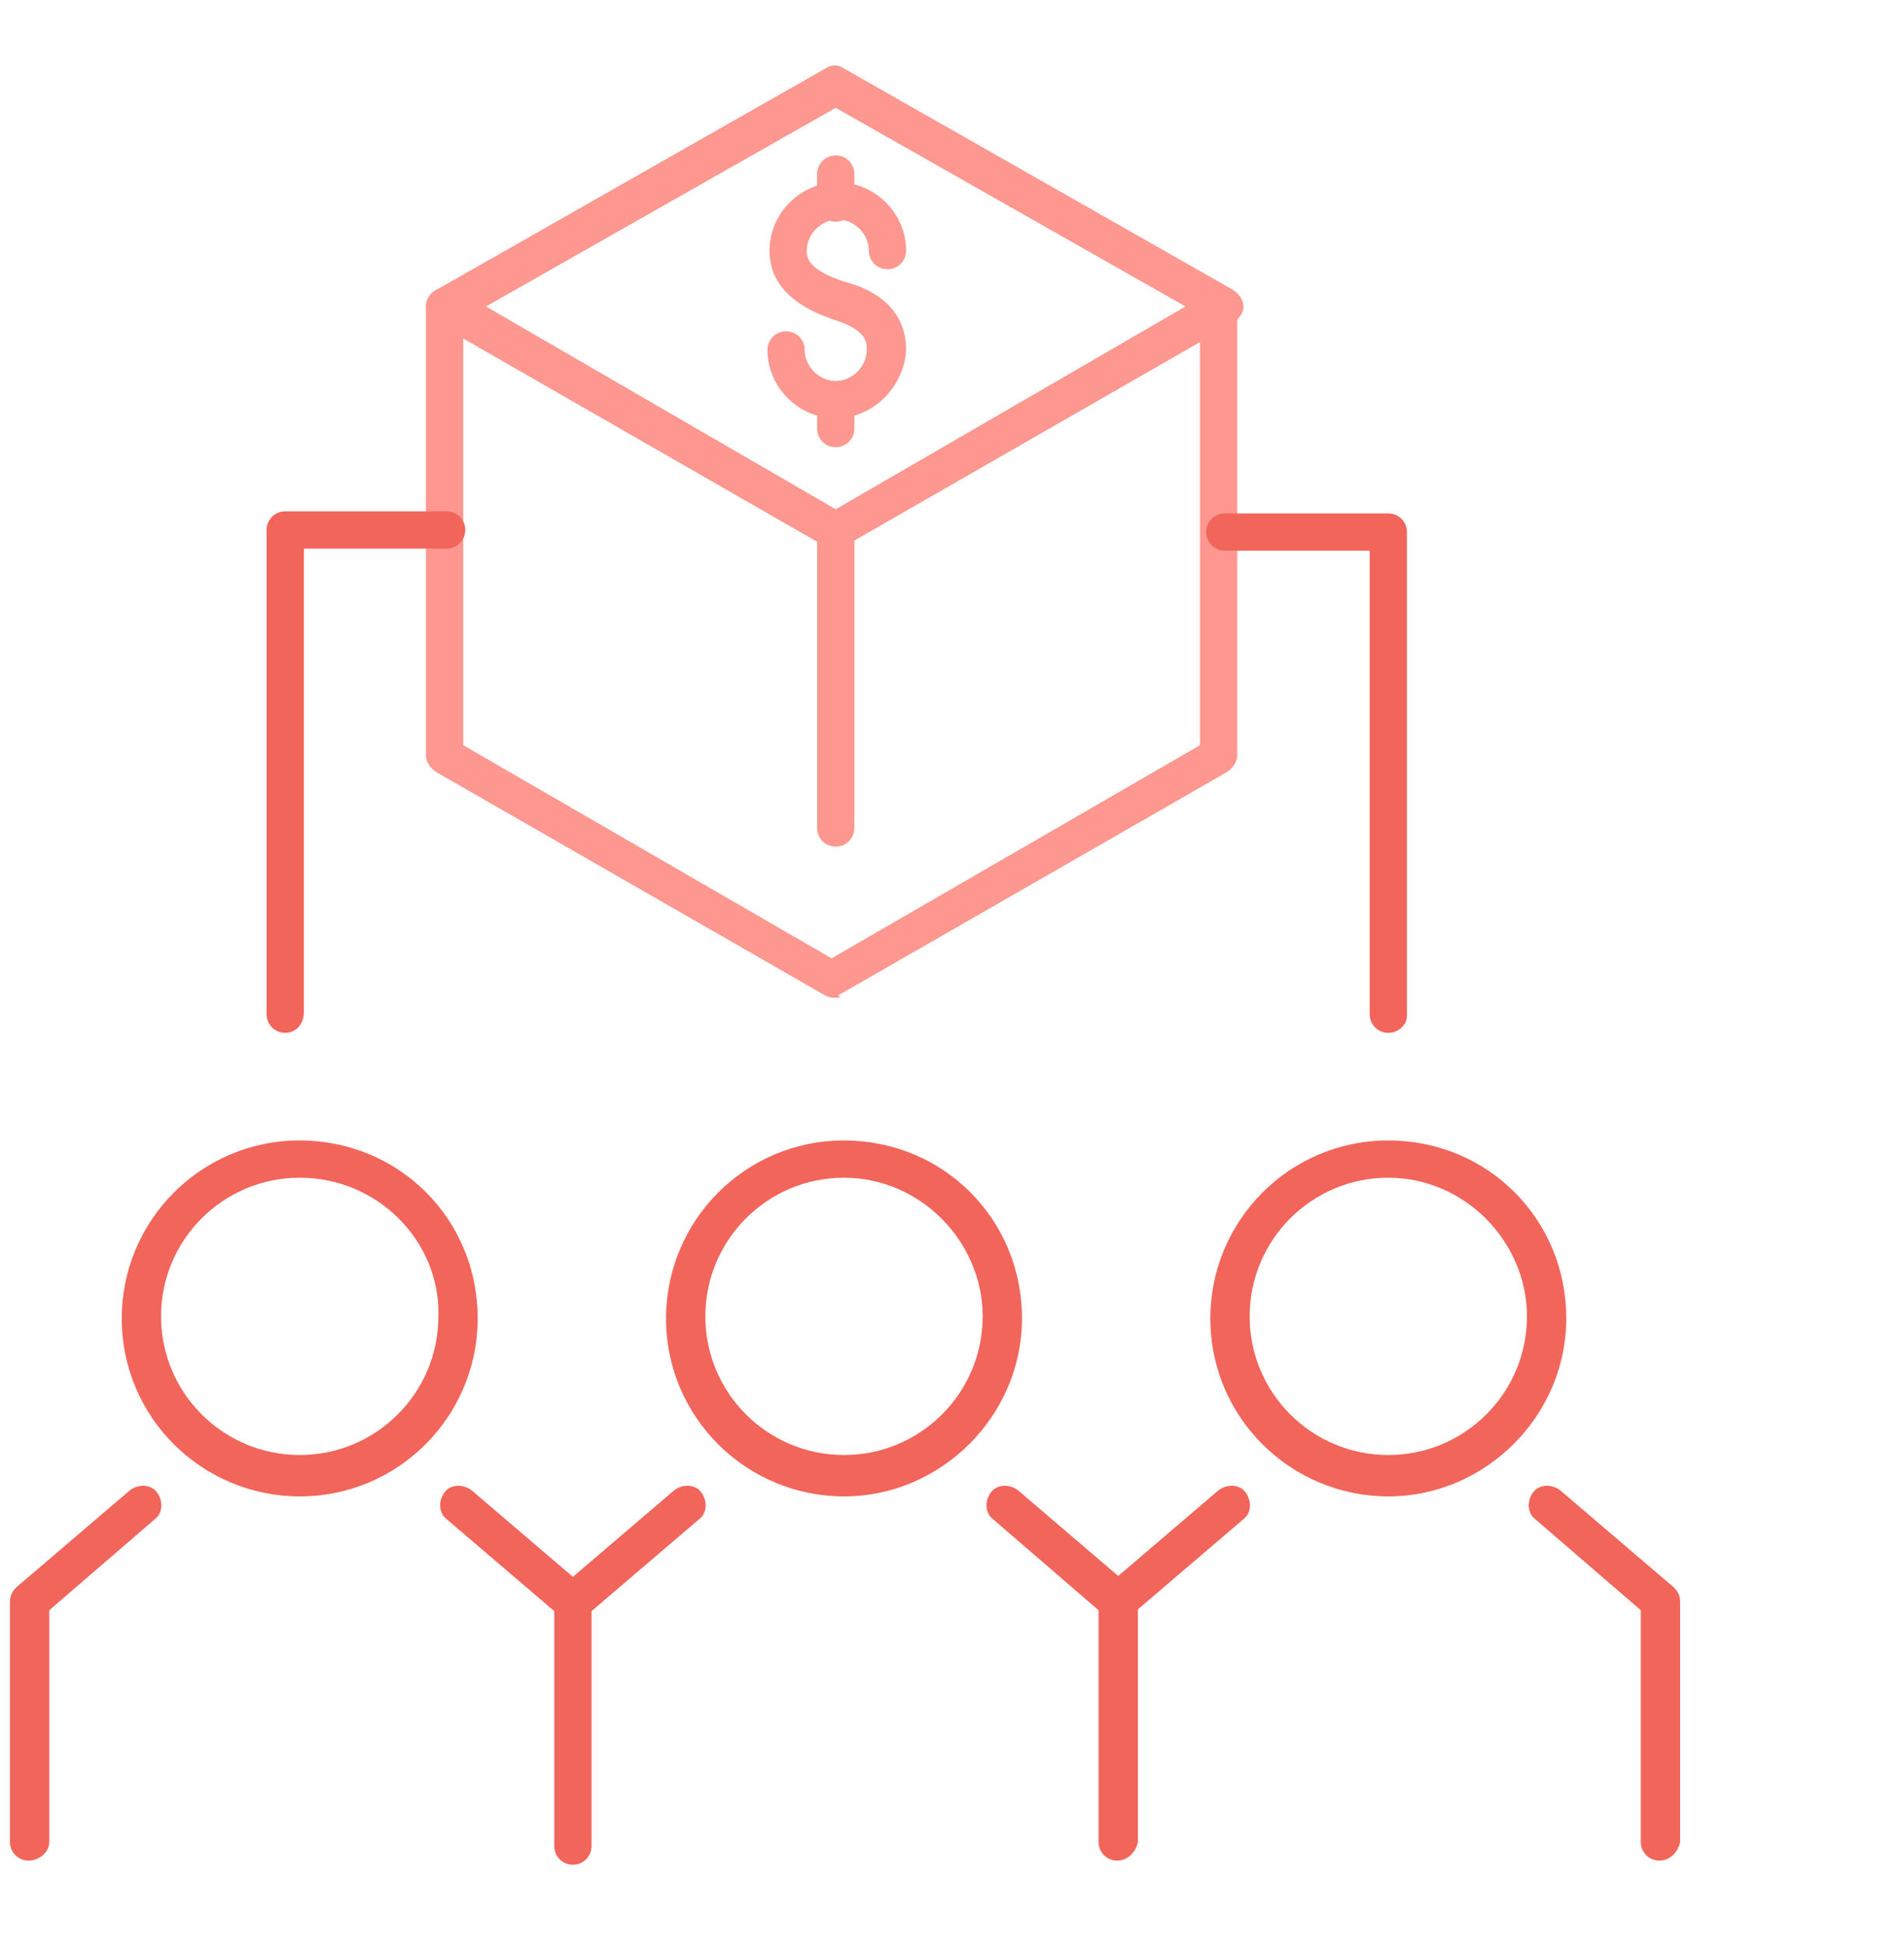 <?xml version="1.0" encoding="utf-8"?>
<!-- Generator: Adobe Illustrator 27.0.0, SVG Export Plug-In . SVG Version: 6.00 Build 0)  -->
<svg version="1.1" id="Layer_1" xmlns="http://www.w3.org/2000/svg" xmlns:xlink="http://www.w3.org/1999/xlink" x="0px" y="0px"
	 viewBox="0 0 92 94" style="enable-background:new 0 0 92 94;" xml:space="preserve">
<style type="text/css">
	.st0{fill:none;}
	.st1{fill:#F2655A;}
	.st2{fill:#FD978F;}
</style>
<rect x="0.1" y="-0.1" class="st0" width="91.9" height="94"/>
<g id="Group_4114_00000012466117273622984340000008432051318651605154_" transform="translate(384.982 6808.91)">
	<g id="Ellipse_726_00000178178893148064032260000012202476082700603797_">
		<path class="st1" d="M-317.9-6736.6c-4.7,0-8.6-3.8-8.6-8.6c0-4.7,3.8-8.6,8.6-8.6s8.6,3.8,8.6,8.6
			C-309.3-6740.5-313.2-6736.6-317.9-6736.6z M-317.9-6752c-3.7,0-6.7,3-6.7,6.7c0,3.7,3,6.7,6.7,6.7c3.7,0,6.7-3,6.7-6.7
			C-311.2-6748.9-314.2-6752-317.9-6752z"/>
	</g>
	<g id="Ellipse_727_00000105415352894271929540000008616072645972074670_">
		<path class="st1" d="M-344.2-6736.6c-4.7,0-8.6-3.8-8.6-8.6c0-4.7,3.8-8.6,8.6-8.6s8.6,3.8,8.6,8.6
			C-335.6-6740.5-339.5-6736.6-344.2-6736.6z M-344.2-6752c-3.7,0-6.7,3-6.7,6.7c0,3.7,3,6.7,6.7,6.7c3.7,0,6.7-3,6.7-6.7
			C-337.5-6748.9-340.5-6752-344.2-6752z"/>
	</g>
	<g id="Ellipse_728_00000009582768988612563740000011188987623573675943_">
		<path class="st1" d="M-370.5-6736.6c-4.7,0-8.6-3.8-8.6-8.6c0-4.7,3.8-8.6,8.6-8.6s8.6,3.8,8.6,8.6
			C-361.9-6740.5-365.7-6736.6-370.5-6736.6z M-370.5-6752c-3.7,0-6.7,3-6.7,6.7c0,3.7,3,6.7,6.7,6.7c3.7,0,6.7-3,6.7-6.7
			C-363.7-6748.9-366.7-6752-370.5-6752z"/>
	</g>
	<g id="Path_6101_00000029038920664877482810000006191442620239344292_">
		<path class="st2" d="M-344.6-6788.7c-1.8,0-3.3-1.5-3.3-3.3c0-0.5,0.4-0.9,0.9-0.9c0.5,0,0.9,0.4,0.9,0.9c0,0.8,0.7,1.5,1.5,1.5
			c0.8,0,1.5-0.7,1.5-1.5c0-0.5-0.1-1-1.7-1.5c-2-0.7-3-1.8-3-3.3c0-1.8,1.5-3.3,3.3-3.3c1.8,0,3.3,1.5,3.3,3.3
			c0,0.5-0.4,0.9-0.9,0.9c-0.5,0-0.9-0.4-0.9-0.9c0-0.8-0.7-1.5-1.5-1.5c-0.8,0-1.5,0.7-1.5,1.5c0,0.3,0,0.9,1.8,1.5
			c0.8,0.2,3,0.9,3,3.3C-341.3-6790.2-342.8-6788.7-344.6-6788.7z"/>
	</g>
	<g id="Line_949_00000142147564231252412410000018024744241088989363_">
		<path class="st2" d="M-344.6-6798.2c-0.5,0-0.9-0.4-0.9-0.9v-1.4c0-0.5,0.4-0.9,0.9-0.9s0.9,0.4,0.9,0.9v1.4
			C-343.7-6798.6-344.1-6798.2-344.6-6798.2z"/>
	</g>
	<g id="Line_950_00000000186129761621050530000015508011307371054520_">
		<path class="st2" d="M-344.6-6787.3c-0.5,0-0.9-0.4-0.9-0.9v-1.3c0-0.5,0.4-0.9,0.9-0.9s0.9,0.4,0.9,0.9v1.3
			C-343.7-6787.7-344.1-6787.3-344.6-6787.3z"/>
	</g>
	<g id="Path_6102_00000137834257554547696040000012335755763092336007_">
		<path class="st2" d="M-344.6-6782.4c-0.2,0-0.3,0-0.5-0.1l-18.8-10.8c-0.3-0.2-0.5-0.5-0.5-0.8c0-0.3,0.2-0.6,0.5-0.8l18.8-10.7
			c0.3-0.2,0.6-0.2,0.9,0l18.8,10.7c0.3,0.2,0.5,0.5,0.5,0.8c0,0.3-0.2,0.6-0.5,0.8l-18.8,10.8
			C-344.3-6782.4-344.4-6782.4-344.6-6782.4z M-361.5-6794.1l16.9,9.8l16.9-9.8l-16.9-9.6L-361.5-6794.1z"/>
	</g>
	<g id="Path_6103_00000013888250789057474980000015135488115245266083_">
		<path class="st2" d="M-344.6-6760.7c-0.2,0-0.3,0-0.5-0.1l-18.8-10.8c-0.3-0.2-0.5-0.5-0.5-0.8v-21.7c0-0.5,0.4-0.9,0.9-0.9
			s0.9,0.4,0.9,0.9v21.2l17.8,10.3l17.8-10.3v-21.2c0-0.5,0.4-0.9,0.9-0.9s0.9,0.4,0.9,0.9v21.7c0,0.3-0.2,0.6-0.5,0.8l-18.8,10.8
			C-344.3-6760.7-344.4-6760.7-344.6-6760.7z"/>
	</g>
	<g id="Line_951_00000119102207812906498560000017206672520242594226_">
		<path class="st2" d="M-344.6-6768c-0.5,0-0.9-0.4-0.9-0.9v-14.4c0-0.5,0.4-0.9,0.9-0.9s0.9,0.4,0.9,0.9v14.4
			C-343.7-6768.4-344.1-6768-344.6-6768z"/>
	</g>
	<g id="Path_6104_00000031893259276637109700000010944150342347457932_">
		<path class="st1" d="M-304.8-6719c-0.5,0-0.9-0.4-0.9-0.9v-11.2l-5.1-4.4c-0.4-0.3-0.4-0.9-0.1-1.3c0.3-0.4,0.9-0.4,1.3-0.1
			l5.5,4.7c0.2,0.2,0.3,0.4,0.3,0.7v11.6C-303.9-6719.4-304.3-6719-304.8-6719z"/>
	</g>
	<g id="Line_952_00000016075921147751002080000018298594089865431476_">
		<path class="st1" d="M-331-6730.6c-0.3,0-0.5-0.1-0.7-0.3c-0.3-0.4-0.3-1,0.1-1.3l5.5-4.7c0.4-0.3,1-0.3,1.3,0.1
			c0.3,0.4,0.3,1-0.1,1.3l-5.5,4.7C-330.6-6730.6-330.8-6730.6-331-6730.6z"/>
	</g>
	<g id="Path_6105_00000109019290087563883680000010712402732850494339_">
		<path class="st1" d="M-383.6-6719c-0.5,0-0.9-0.4-0.9-0.9v-11.6c0-0.3,0.1-0.5,0.3-0.7l5.5-4.7c0.4-0.3,1-0.3,1.3,0.1
			c0.3,0.4,0.3,1-0.1,1.3l-5.1,4.4v11.2C-382.6-6719.4-383.1-6719-383.6-6719z"/>
	</g>
	<g id="Line_953_00000013900301569904770500000017228225455006010268_">
		<path class="st1" d="M-357.3-6730.6c-0.2,0-0.4-0.1-0.6-0.2l-5.5-4.7c-0.4-0.3-0.4-0.9-0.1-1.3c0.3-0.4,0.9-0.4,1.3-0.1l5.5,4.7
			c0.4,0.3,0.4,0.9,0.1,1.3C-356.8-6730.7-357.1-6730.6-357.3-6730.6z"/>
	</g>
	<g id="Line_954_00000143599497056166887650000008141299063003728267_">
		<path class="st1" d="M-357.3-6730.6c-0.3,0-0.5-0.1-0.7-0.3c-0.3-0.4-0.3-1,0.1-1.3l5.5-4.7c0.4-0.3,1-0.3,1.3,0.1
			c0.3,0.4,0.3,1-0.1,1.3l-5.5,4.7C-356.9-6730.6-357.1-6730.6-357.3-6730.6z"/>
	</g>
	<g id="Path_6106_00000011743352570588615950000016160785434490572206_">
		<path class="st1" d="M-331-6719c-0.5,0-0.9-0.4-0.9-0.9v-11.2l-5.1-4.4c-0.4-0.3-0.4-0.9-0.1-1.3c0.3-0.4,0.9-0.4,1.3-0.1l5.5,4.7
			c0.2,0.2,0.3,0.4,0.3,0.7v11.6C-330.1-6719.4-330.5-6719-331-6719z"/>
	</g>
	<g id="Line_955_00000126288847141457376030000002529742122925801606_">
		<path class="st1" d="M-357.3-6718.8c-0.5,0-0.9-0.4-0.9-0.9v-11.8c0-0.5,0.4-0.9,0.9-0.9c0.5,0,0.9,0.4,0.9,0.9v11.8
			C-356.4-6719.2-356.8-6718.8-357.3-6718.8z"/>
	</g>
	<g id="Path_6107_00000020369065151602378090000006212410982871454855_">
		<path class="st1" d="M-317.9-6759c-0.5,0-0.9-0.4-0.9-0.9v-22.4h-7c-0.5,0-0.9-0.4-0.9-0.9c0-0.5,0.4-0.9,0.9-0.9h7.9
			c0.5,0,0.9,0.4,0.9,0.9v23.4C-317-6759.4-317.4-6759-317.9-6759z"/>
	</g>
	<g id="Path_6108_00000116939620208378356070000016800242219588293761_">
		<path class="st1" d="M-371.2-6759c-0.5,0-0.9-0.4-0.9-0.9v-23.4c0-0.5,0.4-0.9,0.9-0.9h7.8c0.5,0,0.9,0.4,0.9,0.9
			c0,0.5-0.4,0.9-0.9,0.9h-6.9v22.4C-370.3-6759.4-370.7-6759-371.2-6759z"/>
	</g>
</g>
</svg>

